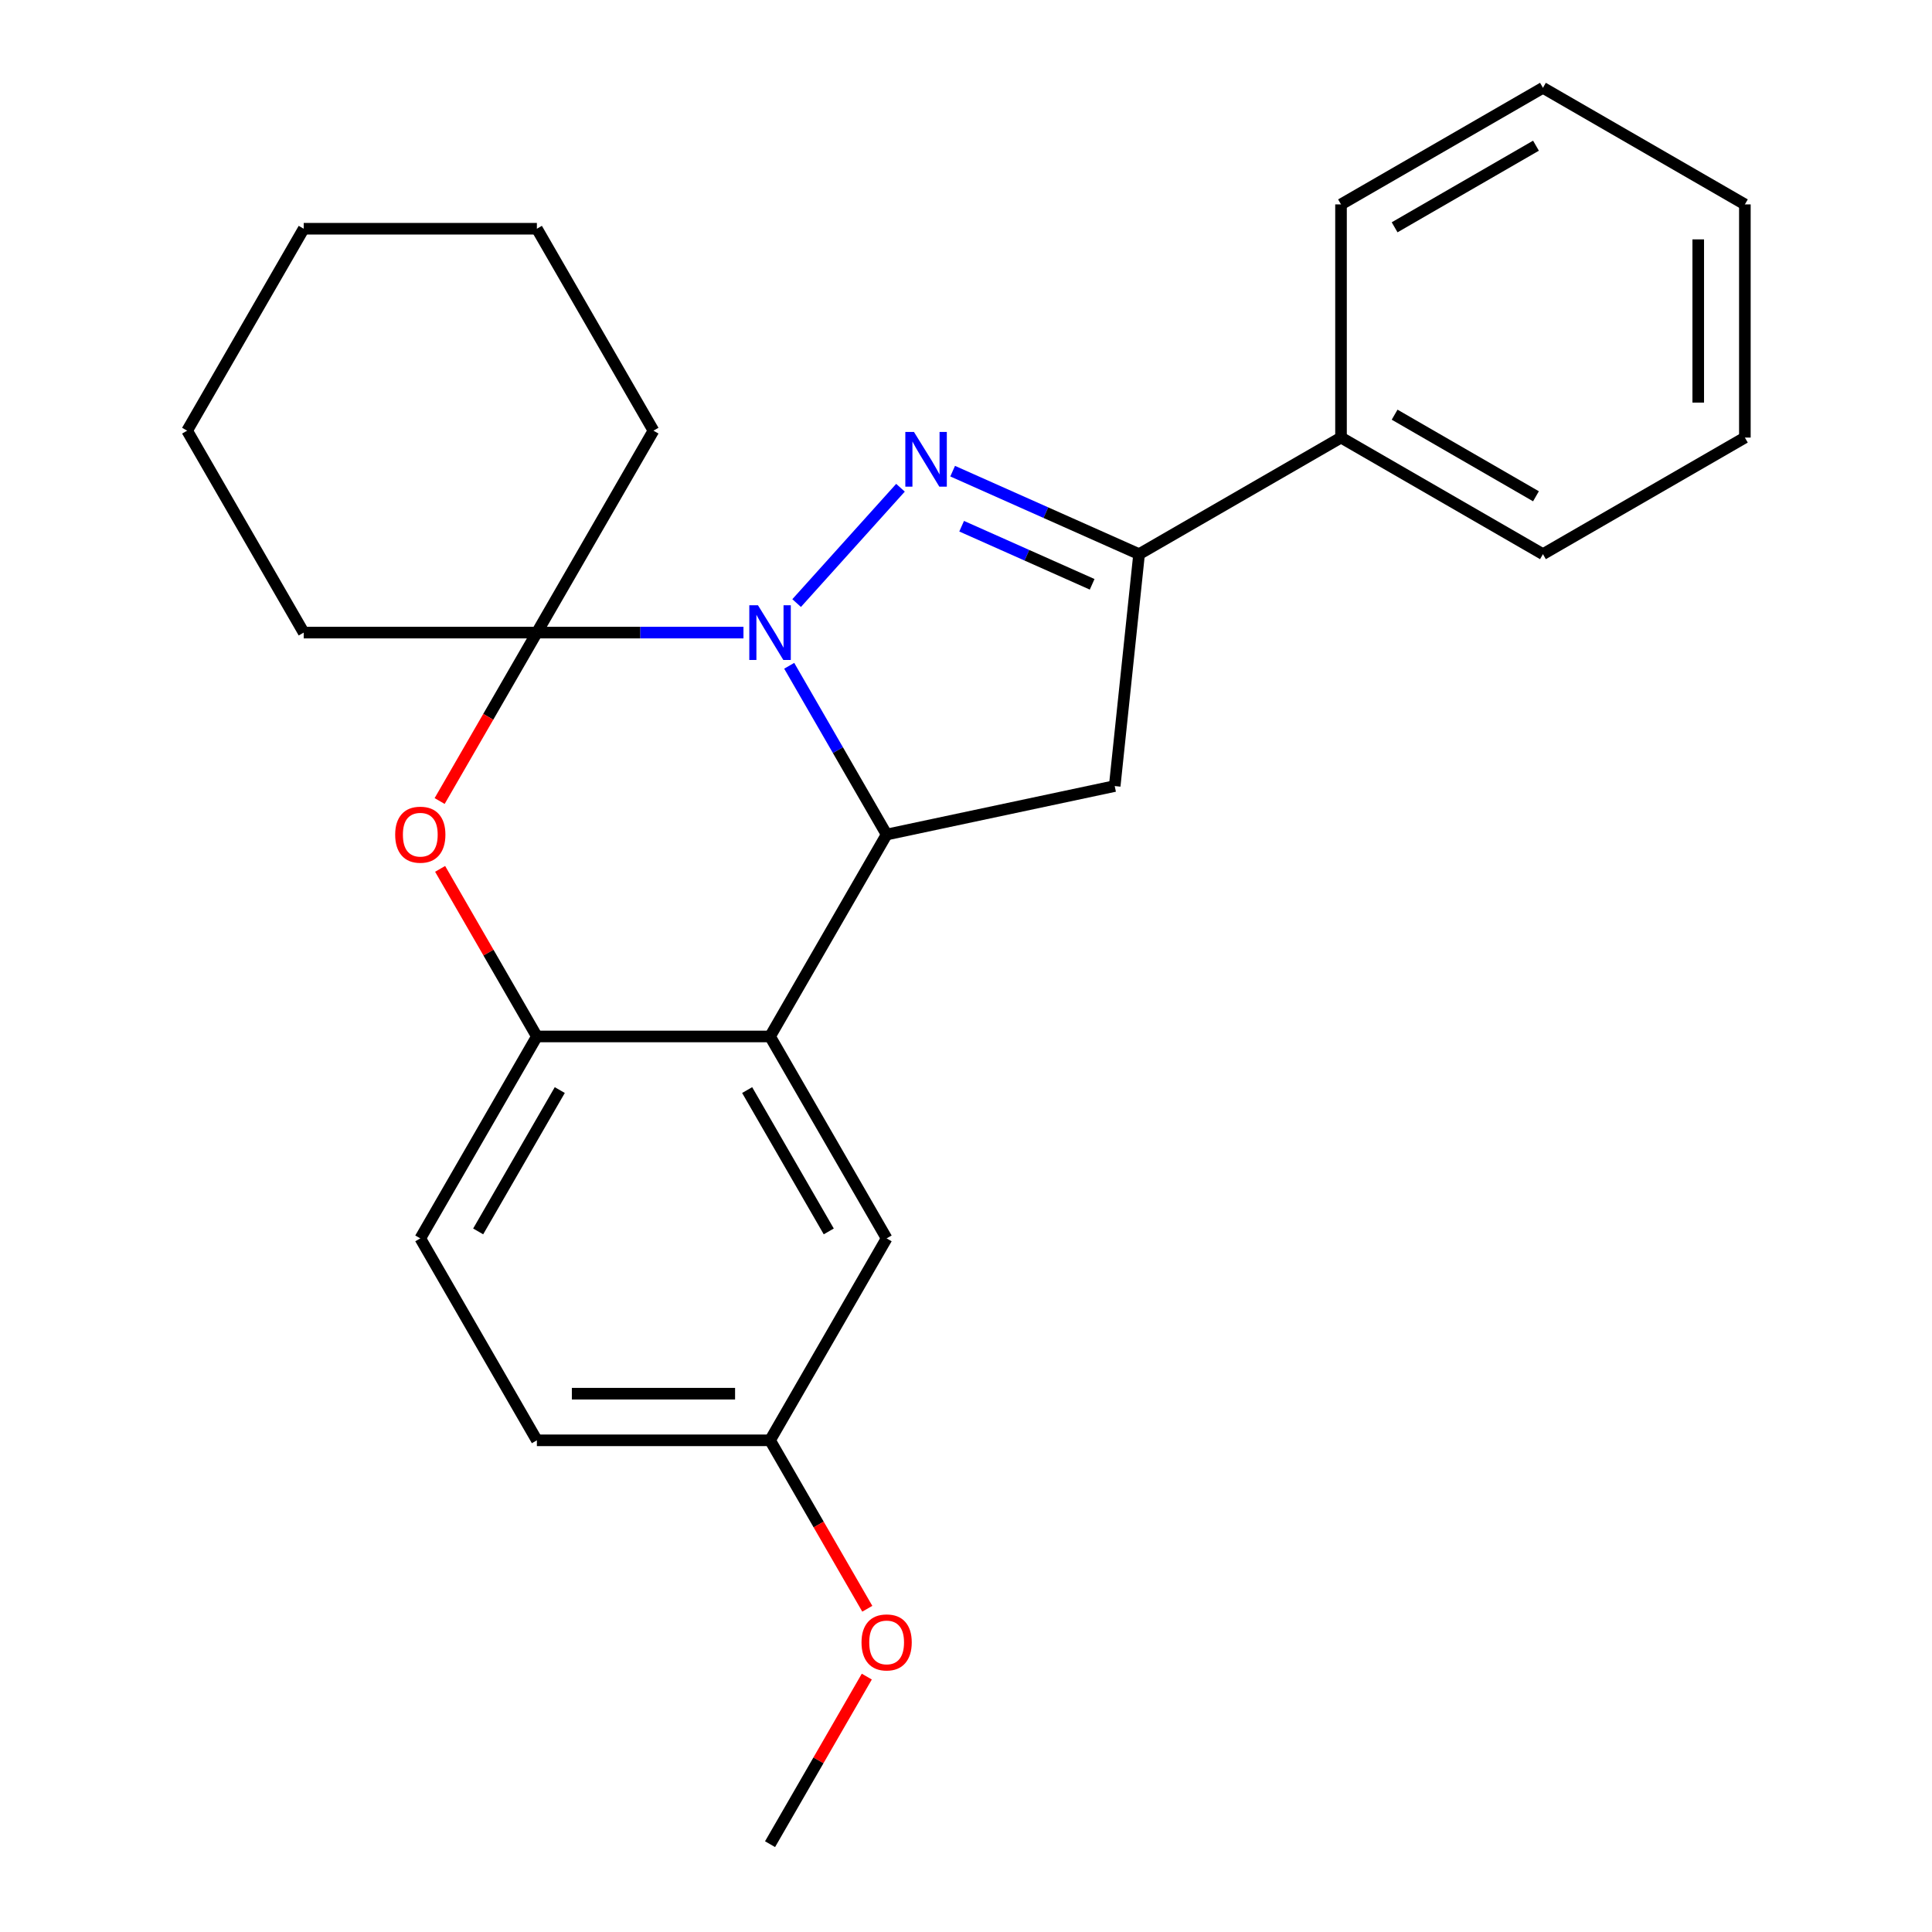 <?xml version='1.0' encoding='iso-8859-1'?>
<svg version='1.1' baseProfile='full'
              xmlns='http://www.w3.org/2000/svg'
                      xmlns:rdkit='http://www.rdkit.org/xml'
                      xmlns:xlink='http://www.w3.org/1999/xlink'
                  xml:space='preserve'
width='1000px' height='1000px' viewBox='0 0 1000 1000'>
<!-- END OF HEADER -->
<rect style='opacity:1.0;fill:#FFFFFF;stroke:none' width='1000' height='1000' x='0' y='0'> </rect>
<path class='bond-0' d='M 412.334,312.152 L 466.089,252.451' style='fill:none;fill-rule:evenodd;stroke:#0000FF;stroke-width:6px;stroke-linecap:butt;stroke-linejoin:miter;stroke-opacity:1' />
<path class='bond-1' d='M 408.494,344.609 L 433.707,388.279' style='fill:none;fill-rule:evenodd;stroke:#0000FF;stroke-width:6px;stroke-linecap:butt;stroke-linejoin:miter;stroke-opacity:1' />
<path class='bond-1' d='M 433.707,388.279 L 458.921,431.95' style='fill:none;fill-rule:evenodd;stroke:#000000;stroke-width:6px;stroke-linecap:butt;stroke-linejoin:miter;stroke-opacity:1' />
<path class='bond-2' d='M 384.819,327.431 L 331.354,327.431' style='fill:none;fill-rule:evenodd;stroke:#0000FF;stroke-width:6px;stroke-linecap:butt;stroke-linejoin:miter;stroke-opacity:1' />
<path class='bond-2' d='M 331.354,327.431 L 277.888,327.431' style='fill:none;fill-rule:evenodd;stroke:#000000;stroke-width:6px;stroke-linecap:butt;stroke-linejoin:miter;stroke-opacity:1' />
<path class='bond-4' d='M 493.09,243.868 L 541.338,265.349' style='fill:none;fill-rule:evenodd;stroke:#0000FF;stroke-width:6px;stroke-linecap:butt;stroke-linejoin:miter;stroke-opacity:1' />
<path class='bond-4' d='M 541.338,265.349 L 589.587,286.831' style='fill:none;fill-rule:evenodd;stroke:#000000;stroke-width:6px;stroke-linecap:butt;stroke-linejoin:miter;stroke-opacity:1' />
<path class='bond-4' d='M 497.747,272.363 L 531.521,287.4' style='fill:none;fill-rule:evenodd;stroke:#0000FF;stroke-width:6px;stroke-linecap:butt;stroke-linejoin:miter;stroke-opacity:1' />
<path class='bond-4' d='M 531.521,287.4 L 565.295,302.437' style='fill:none;fill-rule:evenodd;stroke:#000000;stroke-width:6px;stroke-linecap:butt;stroke-linejoin:miter;stroke-opacity:1' />
<path class='bond-3' d='M 458.921,431.95 L 398.577,536.469' style='fill:none;fill-rule:evenodd;stroke:#000000;stroke-width:6px;stroke-linecap:butt;stroke-linejoin:miter;stroke-opacity:1' />
<path class='bond-6' d='M 458.921,431.95 L 576.971,406.858' style='fill:none;fill-rule:evenodd;stroke:#000000;stroke-width:6px;stroke-linecap:butt;stroke-linejoin:miter;stroke-opacity:1' />
<path class='bond-5' d='M 277.888,327.431 L 252.721,371.022' style='fill:none;fill-rule:evenodd;stroke:#000000;stroke-width:6px;stroke-linecap:butt;stroke-linejoin:miter;stroke-opacity:1' />
<path class='bond-5' d='M 252.721,371.022 L 227.554,414.613' style='fill:none;fill-rule:evenodd;stroke:#FF0000;stroke-width:6px;stroke-linecap:butt;stroke-linejoin:miter;stroke-opacity:1' />
<path class='bond-12' d='M 277.888,327.431 L 338.232,222.912' style='fill:none;fill-rule:evenodd;stroke:#000000;stroke-width:6px;stroke-linecap:butt;stroke-linejoin:miter;stroke-opacity:1' />
<path class='bond-13' d='M 277.888,327.431 L 157.2,327.431' style='fill:none;fill-rule:evenodd;stroke:#000000;stroke-width:6px;stroke-linecap:butt;stroke-linejoin:miter;stroke-opacity:1' />
<path class='bond-8' d='M 398.577,536.469 L 458.921,640.988' style='fill:none;fill-rule:evenodd;stroke:#000000;stroke-width:6px;stroke-linecap:butt;stroke-linejoin:miter;stroke-opacity:1' />
<path class='bond-8' d='M 386.724,564.216 L 428.965,637.379' style='fill:none;fill-rule:evenodd;stroke:#000000;stroke-width:6px;stroke-linecap:butt;stroke-linejoin:miter;stroke-opacity:1' />
<path class='bond-26' d='M 398.577,536.469 L 277.888,536.469' style='fill:none;fill-rule:evenodd;stroke:#000000;stroke-width:6px;stroke-linecap:butt;stroke-linejoin:miter;stroke-opacity:1' />
<path class='bond-9' d='M 589.587,286.831 L 694.106,226.487' style='fill:none;fill-rule:evenodd;stroke:#000000;stroke-width:6px;stroke-linecap:butt;stroke-linejoin:miter;stroke-opacity:1' />
<path class='bond-25' d='M 589.587,286.831 L 576.971,406.858' style='fill:none;fill-rule:evenodd;stroke:#000000;stroke-width:6px;stroke-linecap:butt;stroke-linejoin:miter;stroke-opacity:1' />
<path class='bond-7' d='M 227.808,449.728 L 252.848,493.098' style='fill:none;fill-rule:evenodd;stroke:#FF0000;stroke-width:6px;stroke-linecap:butt;stroke-linejoin:miter;stroke-opacity:1' />
<path class='bond-7' d='M 252.848,493.098 L 277.888,536.469' style='fill:none;fill-rule:evenodd;stroke:#000000;stroke-width:6px;stroke-linecap:butt;stroke-linejoin:miter;stroke-opacity:1' />
<path class='bond-10' d='M 277.888,536.469 L 217.544,640.988' style='fill:none;fill-rule:evenodd;stroke:#000000;stroke-width:6px;stroke-linecap:butt;stroke-linejoin:miter;stroke-opacity:1' />
<path class='bond-10' d='M 289.741,564.216 L 247.5,637.379' style='fill:none;fill-rule:evenodd;stroke:#000000;stroke-width:6px;stroke-linecap:butt;stroke-linejoin:miter;stroke-opacity:1' />
<path class='bond-11' d='M 458.921,640.988 L 398.577,745.507' style='fill:none;fill-rule:evenodd;stroke:#000000;stroke-width:6px;stroke-linecap:butt;stroke-linejoin:miter;stroke-opacity:1' />
<path class='bond-16' d='M 694.106,226.487 L 798.625,286.831' style='fill:none;fill-rule:evenodd;stroke:#000000;stroke-width:6px;stroke-linecap:butt;stroke-linejoin:miter;stroke-opacity:1' />
<path class='bond-16' d='M 721.853,214.635 L 795.016,256.875' style='fill:none;fill-rule:evenodd;stroke:#000000;stroke-width:6px;stroke-linecap:butt;stroke-linejoin:miter;stroke-opacity:1' />
<path class='bond-17' d='M 694.106,226.487 L 694.106,105.799' style='fill:none;fill-rule:evenodd;stroke:#000000;stroke-width:6px;stroke-linecap:butt;stroke-linejoin:miter;stroke-opacity:1' />
<path class='bond-14' d='M 217.544,640.988 L 277.888,745.507' style='fill:none;fill-rule:evenodd;stroke:#000000;stroke-width:6px;stroke-linecap:butt;stroke-linejoin:miter;stroke-opacity:1' />
<path class='bond-15' d='M 398.577,745.507 L 423.744,789.098' style='fill:none;fill-rule:evenodd;stroke:#000000;stroke-width:6px;stroke-linecap:butt;stroke-linejoin:miter;stroke-opacity:1' />
<path class='bond-15' d='M 423.744,789.098 L 448.911,832.689' style='fill:none;fill-rule:evenodd;stroke:#FF0000;stroke-width:6px;stroke-linecap:butt;stroke-linejoin:miter;stroke-opacity:1' />
<path class='bond-28' d='M 398.577,745.507 L 277.888,745.507' style='fill:none;fill-rule:evenodd;stroke:#000000;stroke-width:6px;stroke-linecap:butt;stroke-linejoin:miter;stroke-opacity:1' />
<path class='bond-28' d='M 380.473,721.37 L 295.992,721.37' style='fill:none;fill-rule:evenodd;stroke:#000000;stroke-width:6px;stroke-linecap:butt;stroke-linejoin:miter;stroke-opacity:1' />
<path class='bond-19' d='M 338.232,222.912 L 277.888,118.393' style='fill:none;fill-rule:evenodd;stroke:#000000;stroke-width:6px;stroke-linecap:butt;stroke-linejoin:miter;stroke-opacity:1' />
<path class='bond-20' d='M 157.2,327.431 L 96.856,222.912' style='fill:none;fill-rule:evenodd;stroke:#000000;stroke-width:6px;stroke-linecap:butt;stroke-linejoin:miter;stroke-opacity:1' />
<path class='bond-18' d='M 448.657,867.804 L 423.617,911.175' style='fill:none;fill-rule:evenodd;stroke:#FF0000;stroke-width:6px;stroke-linecap:butt;stroke-linejoin:miter;stroke-opacity:1' />
<path class='bond-18' d='M 423.617,911.175 L 398.577,954.545' style='fill:none;fill-rule:evenodd;stroke:#000000;stroke-width:6px;stroke-linecap:butt;stroke-linejoin:miter;stroke-opacity:1' />
<path class='bond-22' d='M 798.625,286.831 L 903.144,226.487' style='fill:none;fill-rule:evenodd;stroke:#000000;stroke-width:6px;stroke-linecap:butt;stroke-linejoin:miter;stroke-opacity:1' />
<path class='bond-21' d='M 694.106,105.799 L 798.625,45.455' style='fill:none;fill-rule:evenodd;stroke:#000000;stroke-width:6px;stroke-linecap:butt;stroke-linejoin:miter;stroke-opacity:1' />
<path class='bond-21' d='M 721.853,117.651 L 795.016,75.41' style='fill:none;fill-rule:evenodd;stroke:#000000;stroke-width:6px;stroke-linecap:butt;stroke-linejoin:miter;stroke-opacity:1' />
<path class='bond-27' d='M 277.888,118.393 L 157.2,118.393' style='fill:none;fill-rule:evenodd;stroke:#000000;stroke-width:6px;stroke-linecap:butt;stroke-linejoin:miter;stroke-opacity:1' />
<path class='bond-24' d='M 96.856,222.912 L 157.2,118.393' style='fill:none;fill-rule:evenodd;stroke:#000000;stroke-width:6px;stroke-linecap:butt;stroke-linejoin:miter;stroke-opacity:1' />
<path class='bond-23' d='M 798.625,45.455 L 903.144,105.799' style='fill:none;fill-rule:evenodd;stroke:#000000;stroke-width:6px;stroke-linecap:butt;stroke-linejoin:miter;stroke-opacity:1' />
<path class='bond-29' d='M 903.144,226.487 L 903.144,105.799' style='fill:none;fill-rule:evenodd;stroke:#000000;stroke-width:6px;stroke-linecap:butt;stroke-linejoin:miter;stroke-opacity:1' />
<path class='bond-29' d='M 879.006,208.384 L 879.006,123.902' style='fill:none;fill-rule:evenodd;stroke:#000000;stroke-width:6px;stroke-linecap:butt;stroke-linejoin:miter;stroke-opacity:1' />
<path  class='atom-0' d='M 392.317 313.271
L 401.597 328.271
Q 402.517 329.751, 403.997 332.431
Q 405.477 335.111, 405.557 335.271
L 405.557 313.271
L 409.317 313.271
L 409.317 341.591
L 405.437 341.591
L 395.477 325.191
Q 394.317 323.271, 393.077 321.071
Q 391.877 318.871, 391.517 318.191
L 391.517 341.591
L 387.837 341.591
L 387.837 313.271
L 392.317 313.271
' fill='#0000FF'/>
<path  class='atom-1' d='M 473.073 223.583
L 482.353 238.583
Q 483.273 240.063, 484.753 242.743
Q 486.233 245.423, 486.313 245.583
L 486.313 223.583
L 490.073 223.583
L 490.073 251.903
L 486.193 251.903
L 476.233 235.503
Q 475.073 233.583, 473.833 231.383
Q 472.633 229.183, 472.273 228.503
L 472.273 251.903
L 468.593 251.903
L 468.593 223.583
L 473.073 223.583
' fill='#0000FF'/>
<path  class='atom-6' d='M 204.544 432.03
Q 204.544 425.23, 207.904 421.43
Q 211.264 417.63, 217.544 417.63
Q 223.824 417.63, 227.184 421.43
Q 230.544 425.23, 230.544 432.03
Q 230.544 438.91, 227.144 442.83
Q 223.744 446.71, 217.544 446.71
Q 211.304 446.71, 207.904 442.83
Q 204.544 438.95, 204.544 432.03
M 217.544 443.51
Q 221.864 443.51, 224.184 440.63
Q 226.544 437.71, 226.544 432.03
Q 226.544 426.47, 224.184 423.67
Q 221.864 420.83, 217.544 420.83
Q 213.224 420.83, 210.864 423.63
Q 208.544 426.43, 208.544 432.03
Q 208.544 437.75, 210.864 440.63
Q 213.224 443.51, 217.544 443.51
' fill='#FF0000'/>
<path  class='atom-16' d='M 445.921 850.106
Q 445.921 843.306, 449.281 839.506
Q 452.641 835.706, 458.921 835.706
Q 465.201 835.706, 468.561 839.506
Q 471.921 843.306, 471.921 850.106
Q 471.921 856.986, 468.521 860.906
Q 465.121 864.786, 458.921 864.786
Q 452.681 864.786, 449.281 860.906
Q 445.921 857.026, 445.921 850.106
M 458.921 861.586
Q 463.241 861.586, 465.561 858.706
Q 467.921 855.786, 467.921 850.106
Q 467.921 844.546, 465.561 841.746
Q 463.241 838.906, 458.921 838.906
Q 454.601 838.906, 452.241 841.706
Q 449.921 844.506, 449.921 850.106
Q 449.921 855.826, 452.241 858.706
Q 454.601 861.586, 458.921 861.586
' fill='#FF0000'/>
</svg>
